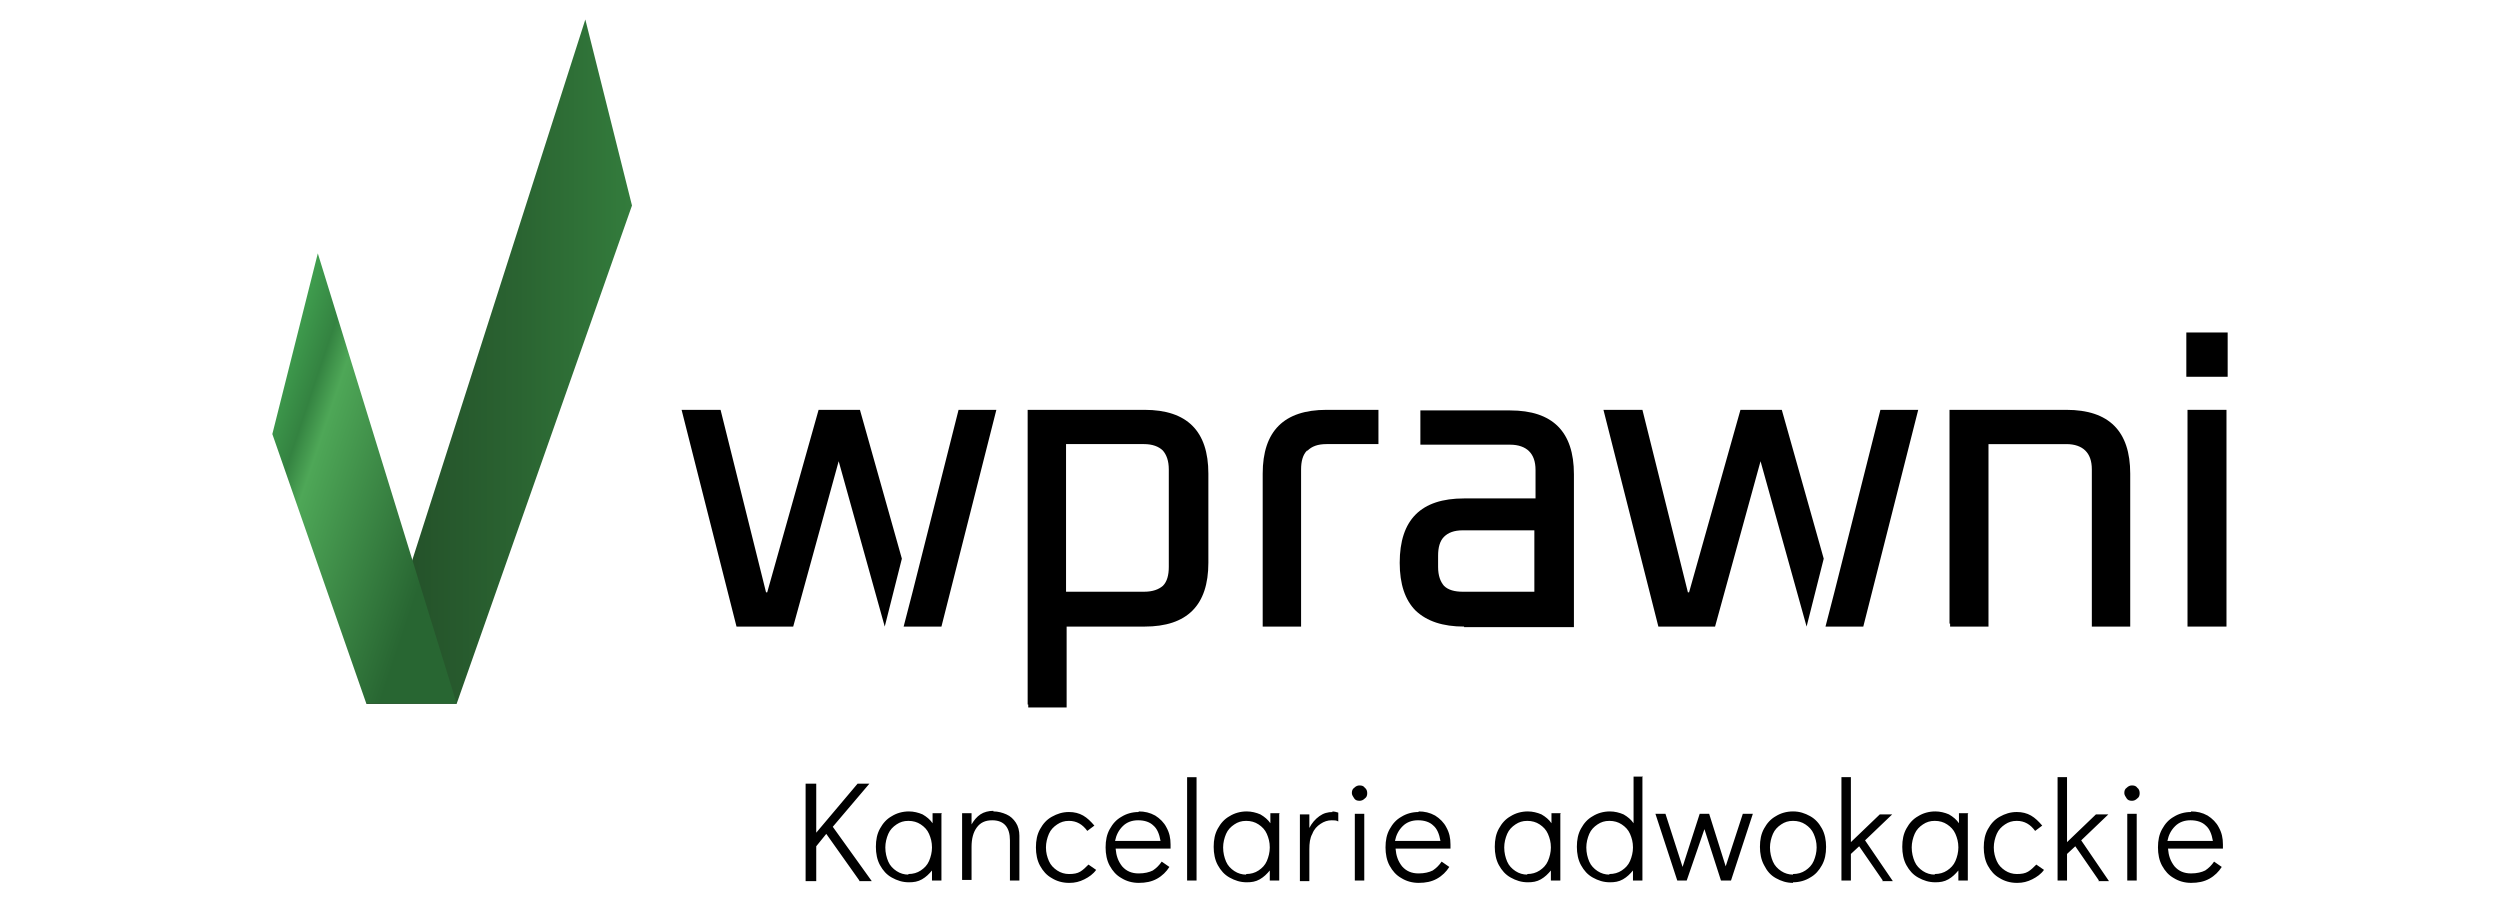 <?xml version="1.0" encoding="UTF-8"?>
<!DOCTYPE svg PUBLIC "-//W3C//DTD SVG 1.1//EN" "http://www.w3.org/Graphics/SVG/1.1/DTD/svg11.dtd">
<!-- Creator: CorelDRAW 2019 -->
<svg xmlns="http://www.w3.org/2000/svg" xml:space="preserve" width="42.333mm" height="15.24mm" version="1.1" style="shape-rendering:geometricPrecision; text-rendering:geometricPrecision; image-rendering:optimizeQuality; fill-rule:evenodd; clip-rule:evenodd"
viewBox="0 0 4233 1524"
 xmlns:xlink="http://www.w3.org/1999/xlink"
 xmlns:xodm="http://www.corel.com/coreldraw/odm/2003">
 <defs>
  <style type="text/css">
   <![CDATA[
    .fil0 {fill:none}
    .fil4 {fill:black}
    .fil3 {fill:black;fill-rule:nonzero}
    .fil1 {fill:url(#id0)}
    .fil2 {fill:url(#id1)}
   ]]>
  </style>
  <linearGradient id="id0" gradientUnits="userSpaceOnUse" x1="620" y1="612" x2="1070" y2="612">
   <stop offset="0" style="stop-opacity:1; stop-color:#224B27"/>
   <stop offset="0.561" style="stop-opacity:1; stop-color:#2A6331"/>
   <stop offset="1" style="stop-opacity:1; stop-color:#337C3C"/>
  </linearGradient>
  <linearGradient id="id1" gradientUnits="userSpaceOnUse" x1="426" y1="755" x2="753" y2="865">
   <stop offset="0" style="stop-opacity:1; stop-color:#409F4F"/>
   <stop offset="0.196" style="stop-opacity:1; stop-color:#348341"/>
   <stop offset="0.31" style="stop-opacity:1; stop-color:#4EA757"/>
   <stop offset="1" style="stop-opacity:1; stop-color:#286632"/>
  </linearGradient>
 </defs>
 <g id="Warstwa_x0020_1">
  <rect class="fil0" x="423" y="2" width="3387" height="1524"/>
  <g id="_1137218520">
   <g>
    <polygon class="fil1" points="773,1192 1070,348 991,33 620,1192 "/>
    <path class="fil2" d="M538 429l-77 306c20,58 159,456 159,456l153 0 -235 -762z"/>
   </g>
   <path class="fil3" d="M1455 1491l-56 -79 -17 21 0 59 -18 0 0 -165 18 0 0 83 70 -83 20 0 -62 73 66 92 -21 0zm139 -113l0 113 -16 0 0 -17c-5,6 -10,11 -17,15 -7,4 -14,5 -22,5 -11,0 -20,-3 -29,-8 -9,-5 -15,-12 -20,-21 -5,-9 -7,-20 -7,-31 0,-12 2,-22 7,-31 5,-9 11,-16 20,-21 8,-5 18,-8 29,-8 8,0 16,2 23,5 7,4 13,9 17,15l0 -17 16 0zm-56 102c8,0 15,-2 21,-6 6,-4 11,-9 14,-16 3,-7 5,-15 5,-23 0,-9 -2,-16 -5,-23 -3,-7 -8,-12 -14,-16 -6,-4 -13,-6 -21,-6 -8,0 -14,2 -20,6 -6,4 -11,9 -14,16 -3,7 -5,15 -5,23 0,9 2,17 5,24 3,7 8,12 14,16 6,4 13,6 20,6zm144 -106c8,0 15,2 22,5 7,3 12,8 16,14 4,6 6,14 6,22l0 76 -16 0 0 -68c0,-22 -10,-34 -30,-34 -12,0 -20,4 -26,12 -6,8 -9,19 -9,33l0 56 -16 0 0 -113 16 0 0 19c4,-7 9,-13 15,-17 6,-4 14,-6 22,-6zm128 121c-11,0 -21,-3 -29,-8 -9,-5 -15,-12 -20,-21 -5,-9 -7,-20 -7,-31 0,-12 2,-22 7,-31 5,-9 11,-16 20,-21 9,-5 18,-8 29,-8 9,0 17,2 24,6 7,4 13,10 19,17l-12 9c-8,-11 -18,-17 -31,-17 -8,0 -14,2 -20,6 -6,4 -11,9 -14,16 -3,7 -5,15 -5,23 0,9 2,16 5,23 3,7 8,12 14,16 6,4 13,6 20,6 8,0 14,-1 19,-4 5,-3 9,-7 14,-12l13 9c-5,7 -12,12 -20,16 -8,4 -16,6 -25,6zm118 -121c10,0 19,2 28,7 8,5 15,12 19,20 5,9 7,18 7,29 0,3 0,5 0,7l-93 0c1,12 4,21 11,30 7,8 16,12 28,12 10,0 18,-2 24,-5 6,-4 11,-9 15,-15l13 9c-5,8 -12,15 -21,20 -9,5 -19,7 -31,7 -11,0 -21,-3 -29,-8 -9,-5 -15,-12 -20,-21 -5,-9 -7,-20 -7,-31 0,-12 2,-22 7,-31 5,-9 11,-16 20,-21 8,-5 18,-8 29,-8zm37 50c-2,-12 -6,-21 -12,-26 -6,-6 -15,-9 -26,-9 -10,0 -19,3 -26,10 -7,7 -11,15 -13,25l76 0zm45 67l0 -175 16 0 0 175 -16 0zm156 -113l0 113 -16 0 0 -17c-5,6 -10,11 -17,15 -7,4 -14,5 -22,5 -11,0 -20,-3 -29,-8 -9,-5 -15,-12 -20,-21 -5,-9 -7,-20 -7,-31 0,-12 2,-22 7,-31 5,-9 11,-16 20,-21 8,-5 18,-8 29,-8 8,0 16,2 23,5 7,4 13,9 17,15l0 -17 16 0zm-56 102c8,0 15,-2 21,-6 6,-4 11,-9 14,-16 3,-7 5,-15 5,-23 0,-9 -2,-16 -5,-23 -3,-7 -8,-12 -14,-16 -6,-4 -13,-6 -21,-6 -8,0 -14,2 -20,6 -6,4 -11,9 -14,16 -3,7 -5,15 -5,23 0,9 2,17 5,24 3,7 8,12 14,16 6,4 13,6 20,6zm145 -106c4,0 8,1 11,2l0 15c-3,-2 -7,-2 -11,-2 -7,0 -13,2 -19,6 -6,4 -11,9 -14,17 -4,7 -5,16 -5,26l0 54 -16 0 0 -113 16 0 0 23c4,-8 10,-15 17,-20 7,-5 14,-7 23,-7zm39 117l0 -113 16 0 0 113 -16 0zm8 -135c-4,0 -7,-1 -9,-4 -2,-3 -4,-6 -4,-9 0,-4 1,-7 4,-9 3,-3 6,-4 9,-4 4,0 7,1 9,4 3,2 4,6 4,9 0,4 -1,7 -4,9 -3,3 -6,4 -9,4zm100 18c10,0 19,2 28,7 8,5 15,12 19,20 5,9 7,18 7,29 0,3 0,5 0,7l-93 0c1,12 4,21 11,30 7,8 16,12 28,12 10,0 18,-2 24,-5 6,-4 11,-9 15,-15l13 9c-5,8 -12,15 -21,20 -9,5 -19,7 -31,7 -11,0 -21,-3 -29,-8 -9,-5 -15,-12 -20,-21 -5,-9 -7,-20 -7,-31 0,-12 2,-22 7,-31 5,-9 11,-16 20,-21 8,-5 18,-8 29,-8zm37 50c-2,-12 -6,-21 -12,-26 -6,-6 -15,-9 -26,-9 -10,0 -19,3 -26,10 -7,7 -11,15 -13,25l76 0zm203 -46l0 113 -16 0 0 -17c-5,6 -10,11 -17,15 -7,4 -14,5 -22,5 -11,0 -20,-3 -29,-8 -9,-5 -15,-12 -20,-21 -5,-9 -7,-20 -7,-31 0,-12 2,-22 7,-31 5,-9 11,-16 20,-21 8,-5 18,-8 29,-8 8,0 16,2 23,5 7,4 13,9 17,15l0 -17 16 0zm-56 102c8,0 15,-2 21,-6 6,-4 11,-9 14,-16 3,-7 5,-15 5,-23 0,-9 -2,-16 -5,-23 -3,-7 -8,-12 -14,-16 -6,-4 -13,-6 -21,-6 -8,0 -14,2 -20,6 -6,4 -11,9 -14,16 -3,7 -5,15 -5,23 0,9 2,17 5,24 3,7 8,12 14,16 6,4 13,6 20,6zm195 -164l0 175 -16 0 0 -17c-5,6 -10,11 -17,15 -7,4 -14,5 -22,5 -11,0 -20,-3 -29,-8 -9,-5 -15,-12 -20,-21 -5,-9 -7,-20 -7,-31 0,-12 2,-22 7,-31 5,-9 11,-16 20,-21 8,-5 18,-8 29,-8 8,0 16,2 23,5 7,4 13,9 17,15l0 -79 16 0zm-56 164c8,0 15,-2 21,-6 6,-4 11,-9 14,-16 3,-7 5,-15 5,-23 0,-9 -2,-16 -5,-23 -3,-7 -8,-12 -14,-16 -6,-4 -13,-6 -21,-6 -8,0 -14,2 -20,6 -6,4 -11,9 -14,16 -3,7 -5,15 -5,23 0,9 2,17 5,24 3,7 8,12 14,16 6,4 13,6 20,6zm227 -102l16 0 -37 113 -17 0 -28 -87 -30 87 -16 0 -37 -113 17 0 29 90 29 -90 16 0 28 89 29 -89zm84 117c-11,0 -20,-3 -29,-8 -9,-5 -15,-12 -20,-22 -5,-9 -7,-20 -7,-31 0,-12 2,-22 7,-31 5,-9 11,-16 20,-21 8,-5 18,-8 29,-8 11,0 20,3 29,8 9,5 15,12 20,21 5,9 7,20 7,31 0,12 -2,22 -7,31 -5,9 -11,16 -20,21 -8,5 -18,8 -29,8zm0 -15c8,0 15,-2 21,-6 6,-4 11,-9 14,-16 3,-7 5,-15 5,-23 0,-9 -2,-16 -5,-23 -3,-7 -8,-12 -14,-16 -6,-4 -13,-6 -21,-6 -8,0 -14,2 -20,6 -6,4 -11,9 -14,16 -3,7 -5,15 -5,23 0,9 2,17 5,24 3,7 8,12 14,16 6,4 13,6 20,6zm152 11l-40 -58 -14 13 0 45 -16 0 0 -175 16 0 0 110 49 -47 21 0 -46 44 47 69 -18 0zm144 -113l0 113 -16 0 0 -17c-5,6 -10,11 -17,15 -7,4 -14,5 -22,5 -11,0 -20,-3 -29,-8 -9,-5 -15,-12 -20,-21 -5,-9 -7,-20 -7,-31 0,-12 2,-22 7,-31 5,-9 11,-16 20,-21 8,-5 18,-8 29,-8 8,0 16,2 23,5 7,4 13,9 17,15l0 -17 16 0zm-56 102c8,0 15,-2 21,-6 6,-4 11,-9 14,-16 3,-7 5,-15 5,-23 0,-9 -2,-16 -5,-23 -3,-7 -8,-12 -14,-16 -6,-4 -13,-6 -21,-6 -8,0 -14,2 -20,6 -6,4 -11,9 -14,16 -3,7 -5,15 -5,23 0,9 2,17 5,24 3,7 8,12 14,16 6,4 13,6 20,6zm139 15c-11,0 -21,-3 -29,-8 -9,-5 -15,-12 -20,-21 -5,-9 -7,-20 -7,-31 0,-12 2,-22 7,-31 5,-9 11,-16 20,-21 9,-5 18,-8 29,-8 9,0 17,2 24,6 7,4 13,10 19,17l-12 9c-8,-11 -18,-17 -31,-17 -8,0 -14,2 -20,6 -6,4 -11,9 -14,16 -3,7 -5,15 -5,23 0,9 2,16 5,23 3,7 8,12 14,16 6,4 13,6 20,6 8,0 14,-1 19,-4 5,-3 9,-7 14,-12l13 9c-5,7 -12,12 -20,16 -8,4 -16,6 -25,6zm139 -4l-40 -58 -14 13 0 45 -16 0 0 -175 16 0 0 110 49 -47 21 0 -46 44 47 69 -18 0zm48 0l0 -113 16 0 0 113 -16 0zm8 -135c-4,0 -7,-1 -9,-4 -2,-3 -4,-6 -4,-9 0,-4 1,-7 4,-9 3,-3 6,-4 9,-4 4,0 7,1 9,4 3,2 4,6 4,9 0,4 -1,7 -4,9 -3,3 -6,4 -9,4zm100 18c10,0 19,2 28,7 8,5 15,12 19,20 5,9 7,18 7,29 0,3 0,5 0,7l-93 0c1,12 4,21 11,30 7,8 16,12 28,12 10,0 18,-2 24,-5 6,-4 11,-9 15,-15l13 9c-5,8 -12,15 -21,20 -9,5 -19,7 -31,7 -11,0 -21,-3 -29,-8 -9,-5 -15,-12 -20,-21 -5,-9 -7,-20 -7,-31 0,-12 2,-22 7,-31 5,-9 11,-16 20,-21 8,-5 18,-8 29,-8zm37 50c-2,-12 -6,-21 -12,-26 -6,-6 -15,-9 -26,-9 -10,0 -19,3 -26,10 -7,7 -11,15 -13,25l76 0z"/>
   <polygon class="fil3" points="3704,1056 3704,694 3770,694 3770,1061 3704,1061 "/>
   <polygon class="fil3" points="3702,632 3702,563 3772,563 3772,638 3702,638 "/>
   <path class="fil3" d="M3301 1056l0 -362 198 0c36,0 63,9 81,27 18,18 27,45 27,81l0 259 -65 0 0 -266c0,-15 -4,-25 -11,-32 -7,-7 -18,-11 -32,-11l-132 0 0 309 -65 0 0 -5z"/>
   <path class="fil3" d="M2479 1061c-36,0 -63,-9 -82,-27 -18,-18 -27,-45 -27,-81 0,-73 36,-109 109,-109l121 0 0 -48c0,-15 -4,-25 -11,-32 -7,-7 -18,-11 -32,-11l-152 0 0 -58 152 0c36,0 63,9 81,27 18,18 27,45 27,81l0 259 -186 0zm-44 -101c0,15 4,25 10,32 7,7 18,10 32,10l121 0 0 -104 -121 0c-15,0 -25,4 -32,11 -7,7 -10,18 -10,32l0 19z"/>
   <path class="fil3" d="M1740 1193l0 -499 198 0c36,0 63,9 81,27 18,18 27,45 27,81l0 151c0,36 -9,63 -27,81 -18,18 -45,27 -81,27l-132 0 0 137 -65 0 0 -5zm65 -191l132 0c15,0 25,-4 32,-10 7,-7 10,-18 10,-32l0 -165c0,-15 -4,-25 -10,-32 -7,-7 -18,-11 -32,-11l-132 0 0 250z"/>
   <path class="fil4" d="M2213 763c-7,7 -10,18 -10,32l0 266 -65 0 0 -259c0,-36 9,-63 27,-81 18,-18 45,-27 81,-27l88 0 0 58 -88 0c-15,0 -25,4 -32,11z"/>
   <g>
    <path class="fil4" d="M1247 1061l96 0 77 -280 78 280 29 -115 -71 -252 -70 0 -87 309 -2 0 -77 -309 -59 0 -7 0c31,122 62,245 93,367z"/>
    <path class="fil4" d="M1623 694l-78 309 -15 58 64 0c31,-122 62,-245 93,-367l-64 0z"/>
   </g>
   <g>
    <path class="fil4" d="M2808 1061l96 0 77 -280 78 280 29 -115 -71 -252 -70 0 -87 309 -2 0 -77 -309 -59 0 -7 0c31,122 62,245 93,367z"/>
    <path class="fil4" d="M3184 694l-78 309 -15 58 64 0c31,-122 62,-245 93,-367l-64 0z"/>
   </g>
  </g>
 </g>
</svg>
